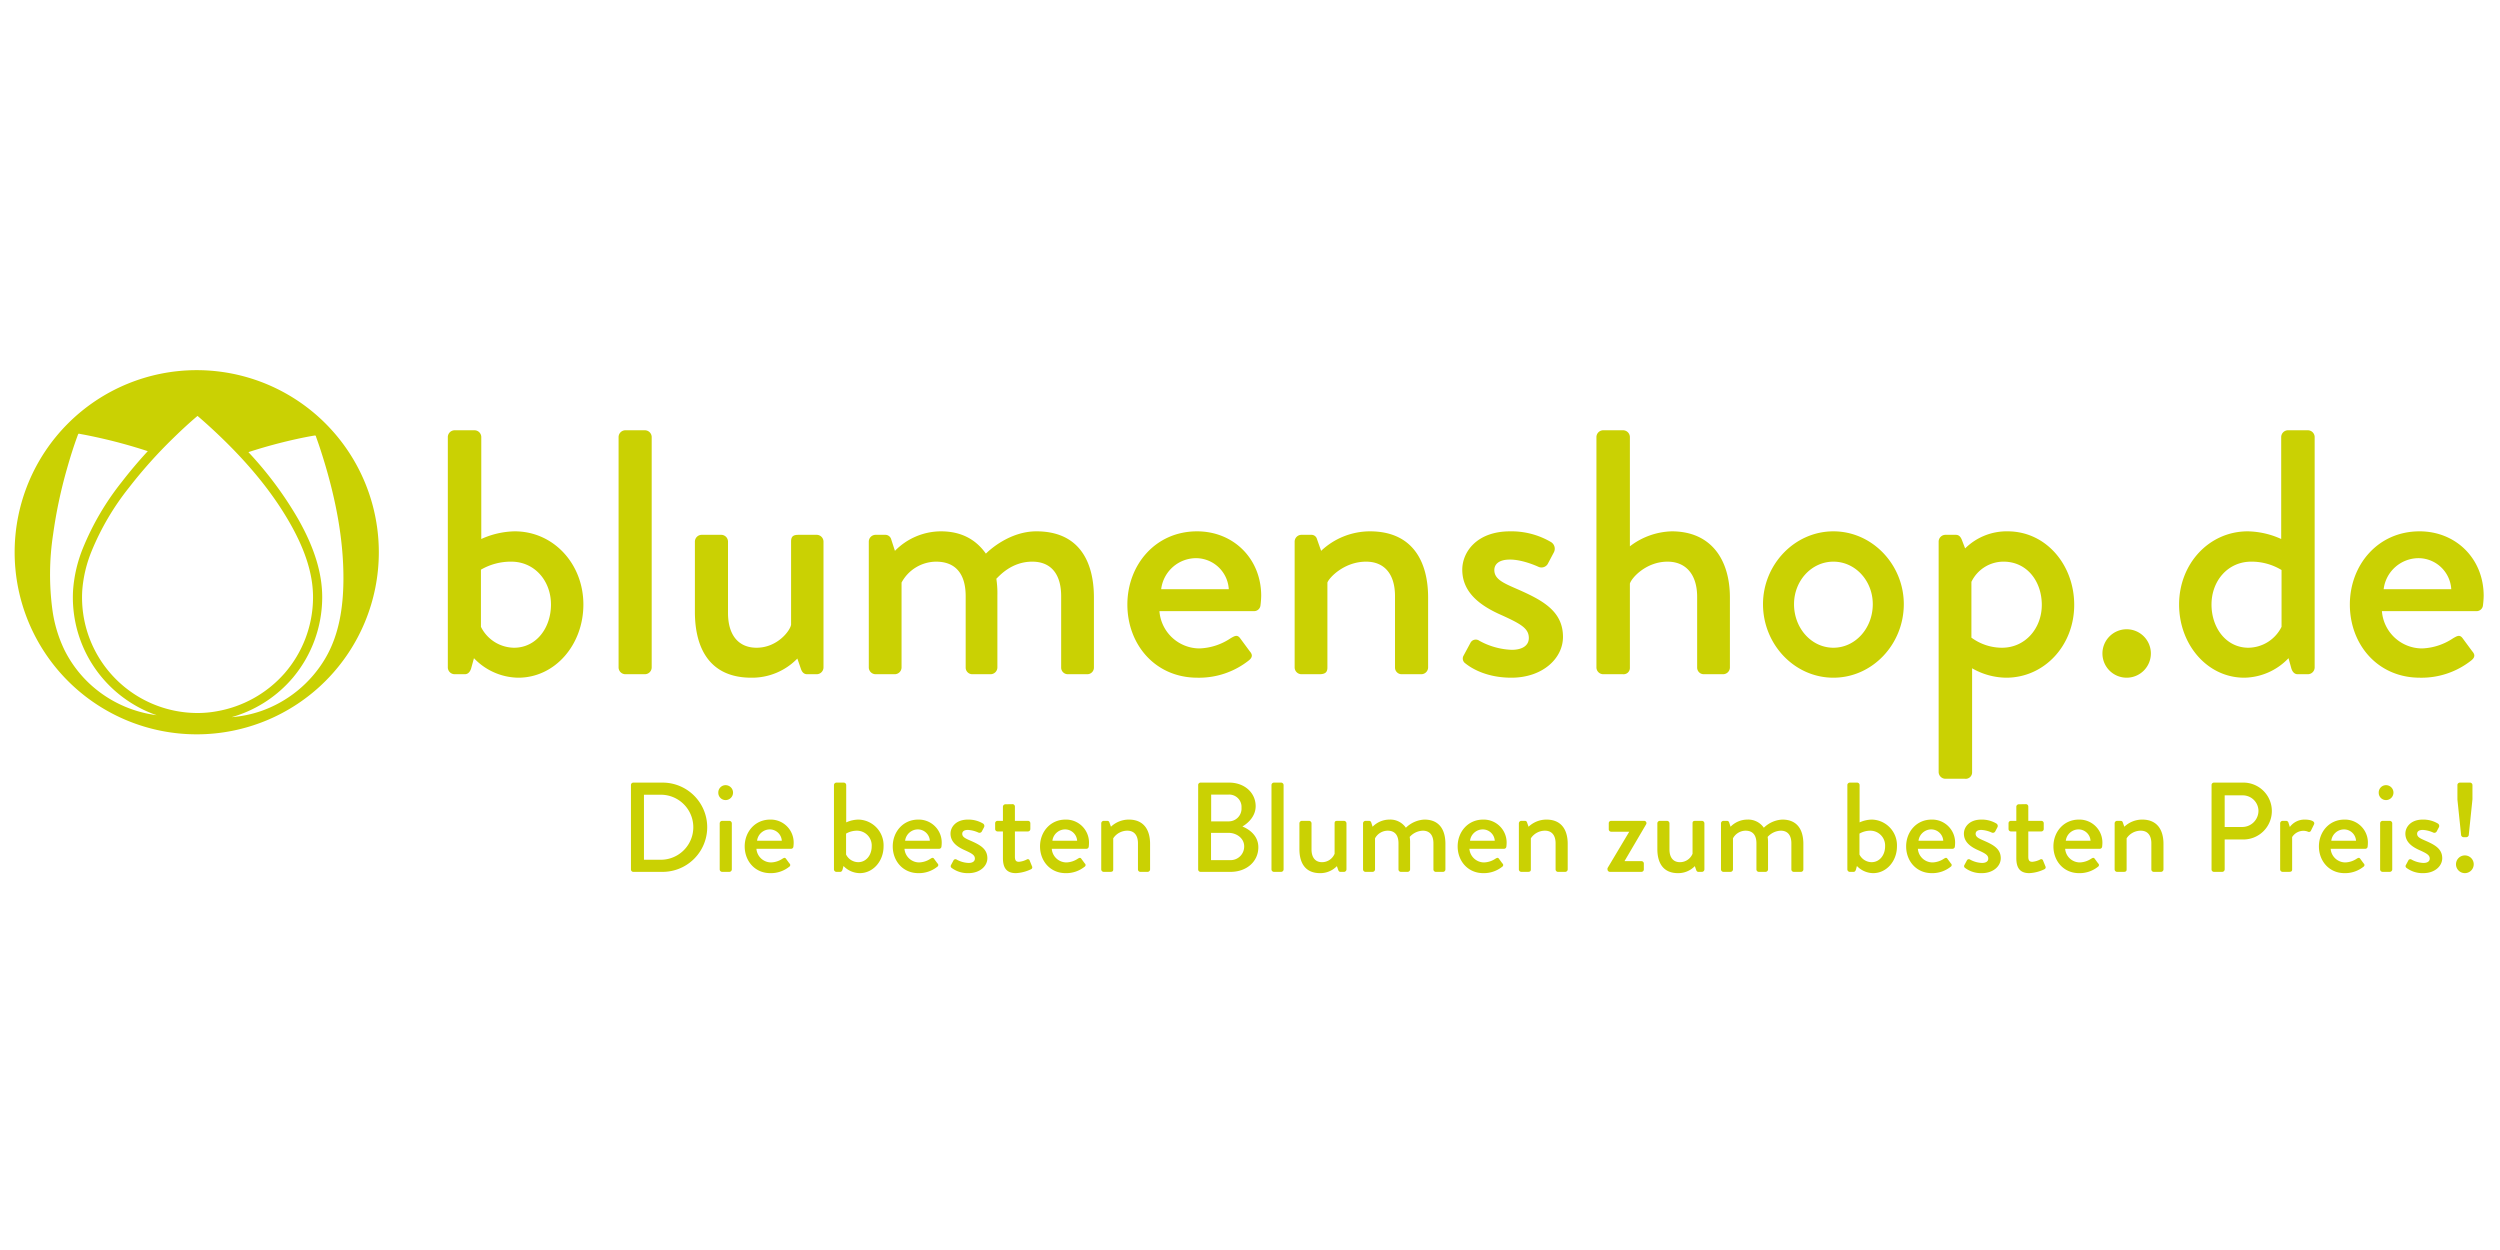 <?xml version="1.0"?>
<svg xmlns="http://www.w3.org/2000/svg" data-name="Ebene 1" viewBox="0 -105.805 742.828 371.414"><path fill="#cad103" d="M133.063 24.01a2.037 2.037 0 0 1 1.968-1.967h6.005a2.037 2.037 0 0 1 1.968 1.968V54.35a24.939 24.939 0 0 1 9.94-2.278c11.493 0 20.398 9.63 20.398 21.745 0 11.907-8.387 21.744-19.363 21.744a18.513 18.513 0 0 1-13.15-5.798l-.828 3.002c-.31 1.036-.932 1.76-1.864 1.76h-3.107a2.037 2.037 0 0 1-1.967-1.967Zm19.674 62.647c6.627 0 10.976-5.903 10.976-12.84 0-7.041-4.866-12.737-11.804-12.737a17.702 17.702 0 0 0-9.009 2.382v16.982a11.142 11.142 0 0 0 9.837 6.213ZM183.8 24.01a2.037 2.037 0 0 1 1.968-1.967h5.902a2.037 2.037 0 0 1 1.967 1.968v68.547a2.037 2.037 0 0 1-1.967 1.968h-5.902a2.037 2.037 0 0 1-1.968-1.968Zm22.676 31.065a2.036 2.036 0 0 1 1.968-1.967h5.902a2.037 2.037 0 0 1 1.967 1.967V76.3c0 6.732 3.21 10.356 8.491 10.356 6.109 0 9.94-4.971 10.251-6.834V55.075c0-1.657.828-1.967 2.278-1.967h5.385a2.037 2.037 0 0 1 1.967 1.967v37.483a2.037 2.037 0 0 1-1.967 1.968h-2.9c-1.035 0-1.553-.725-1.864-1.656l-1.035-3.003a18.743 18.743 0 0 1-13.668 5.694c-12.426 0-16.775-8.8-16.775-19.57Zm51.67 0a2.037 2.037 0 0 1 1.968-1.967h2.899a1.805 1.805 0 0 1 1.76 1.242l1.14 3.52a19.235 19.235 0 0 1 13.667-5.799c6.006 0 10.355 2.382 13.358 6.627 1.139-1.139 7.144-6.627 15.014-6.627 12.633 0 17.085 8.905 17.085 19.674v20.813a1.966 1.966 0 0 1-1.968 1.968h-5.798a1.966 1.966 0 0 1-1.967-1.968V71.331c0-6.523-3.003-10.25-8.595-10.25-6.316 0-9.94 4.452-10.665 5.073a28.988 28.988 0 0 1 .31 4.97v21.434a2.036 2.036 0 0 1-1.967 1.968H288.9a1.966 1.966 0 0 1-1.968-1.968V71.331c0-6.626-3.002-10.25-8.801-10.25a11.75 11.75 0 0 0-10.251 6.212v25.265a2.037 2.037 0 0 1-1.967 1.968h-5.8a2.037 2.037 0 0 1-1.966-1.968Zm97.541-3.003c10.77 0 19.053 8.077 19.053 19.156a25.376 25.376 0 0 1-.208 2.796 1.904 1.904 0 0 1-1.863 1.76h-28.165a11.99 11.99 0 0 0 11.908 11.08 17.664 17.664 0 0 0 9.215-3.003c1.243-.725 1.968-1.14 2.796-.104l2.9 3.935c.724.828 1.035 1.656-.207 2.692a23.793 23.793 0 0 1-15.325 5.177c-12.53 0-20.813-9.837-20.813-21.744 0-11.701 8.284-21.745 20.71-21.745Zm9.423 17.188a9.797 9.797 0 0 0-9.526-9.215 10.478 10.478 0 0 0-10.562 9.215Zm19.569-14.185a2.036 2.036 0 0 1 1.968-1.967h3.003a1.678 1.678 0 0 1 1.656 1.242l1.242 3.52a21.184 21.184 0 0 1 14.497-5.799c12.633 0 17.292 8.906 17.292 19.674v20.813a2.036 2.036 0 0 1-1.967 1.968h-5.902a1.966 1.966 0 0 1-1.968-1.968V71.331c0-6.626-3.21-10.25-8.595-10.25-6.523 0-10.975 4.762-11.493 6.212v25.265c0 1.347-.621 1.968-2.382 1.968h-5.383a2.037 2.037 0 0 1-1.968-1.968Zm50.116 34.066 2.175-4.038a1.786 1.786 0 0 1 2.589-.518 21.451 21.451 0 0 0 9.63 2.693c3.106 0 5.073-1.243 5.073-3.52 0-2.796-2.278-4.142-7.972-6.73-6.42-2.796-11.805-6.73-11.805-13.565 0-5.177 4.245-11.39 14.185-11.39a23.22 23.22 0 0 1 12.22 3.21 2.313 2.313 0 0 1 .827 3.003l-1.863 3.52a2.177 2.177 0 0 1-2.692.828s-4.556-2.174-8.492-2.174c-3.52 0-4.659 1.553-4.659 3.107 0 2.691 2.589 3.83 6.627 5.59 7.559 3.313 13.772 6.523 13.772 14.29 0 6.42-6.11 12.114-15.324 12.114-6.938 0-11.494-2.484-13.67-4.245a1.744 1.744 0 0 1-.62-2.175ZM474.35 24.01a2.037 2.037 0 0 1 1.968-1.967h6.005a2.037 2.037 0 0 1 1.967 1.968v32.514a21.33 21.33 0 0 1 12.426-4.453c11.7 0 17.292 8.387 17.292 19.673v20.813a2.036 2.036 0 0 1-1.968 1.968h-5.797a1.966 1.966 0 0 1-1.968-1.968v-21.02c0-6.73-3.417-10.458-8.802-10.458-6.315 0-10.665 4.763-11.183 6.523v24.955a1.878 1.878 0 0 1-2.07 1.968h-5.902a2.037 2.037 0 0 1-1.968-1.968Zm70.411 28.062c11.598 0 20.917 9.94 20.917 21.641 0 11.908-9.32 21.848-20.917 21.848s-20.916-9.94-20.916-21.848c0-11.7 9.32-21.641 20.916-21.641Zm0 34.585c6.524 0 11.701-5.8 11.701-12.944 0-6.937-5.177-12.632-11.7-12.632s-11.7 5.695-11.7 12.632c-.001 7.145 5.176 12.944 11.7 12.944Zm41.212 36.966a1.911 1.911 0 0 1-2.175 1.966H578a2.036 2.036 0 0 1-1.968-1.966V55.075A2.036 2.036 0 0 1 578 53.108h3.107c.828 0 1.345.414 1.76 1.346l1.035 2.692a17.534 17.534 0 0 1 12.632-5.074c11.391 0 19.778 9.94 19.778 21.848 0 12.115-8.905 21.64-20.192 21.64a20.72 20.72 0 0 1-10.147-2.795Zm8.905-36.966c6.834 0 11.804-5.696 11.804-12.737 0-6.937-4.349-12.84-11.39-12.84a10.578 10.578 0 0 0-9.526 6.006v16.568a15.344 15.344 0 0 0 9.112 3.003Zm36.966-5.489a7.196 7.196 0 1 1-7.145 7.248 7.204 7.204 0 0 1 7.145-7.248Zm36.032-29.096a24.933 24.933 0 0 1 9.94 2.278V24.01a2.037 2.037 0 0 1 1.968-1.967h6.006a2.037 2.037 0 0 1 1.967 1.968v68.547a2.036 2.036 0 0 1-1.967 1.968h-3.106c-.933 0-1.554-.725-1.865-1.76l-.828-3.003a18.514 18.514 0 0 1-13.15 5.798c-10.975 0-19.363-9.837-19.363-21.744 0-12.115 8.905-21.745 20.398-21.745Zm.207 34.585a11.142 11.142 0 0 0 9.837-6.213V63.566a17.178 17.178 0 0 0-9.008-2.485c-6.938 0-11.804 5.695-11.804 12.736 0 6.937 4.348 12.84 10.975 12.84Zm50.841-34.585c10.77 0 19.053 8.077 19.053 19.156a25.376 25.376 0 0 1-.207 2.796 1.904 1.904 0 0 1-1.864 1.76h-28.164a11.99 11.99 0 0 0 11.908 11.08 17.664 17.664 0 0 0 9.215-3.003c1.243-.725 1.967-1.14 2.795-.104l2.9 3.935c.724.828 1.035 1.656-.207 2.692a23.791 23.791 0 0 1-15.325 5.177c-12.529 0-20.813-9.837-20.813-21.744 0-11.701 8.284-21.745 20.71-21.745Zm9.423 17.188a9.797 9.797 0 0 0-9.526-9.215 10.478 10.478 0 0 0-10.562 9.215ZM58.455 4.18a54.104 54.104 0 1 0 54.104 54.104A54.104 54.104 0 0 0 58.455 4.18Zm26.113 90.052v.001l-.001.002-.039.043h-.001l-.043.05a34.755 34.755 0 0 1-20.14 11.22 31.552 31.552 0 0 1-5.654.504h-.002A34.34 34.34 0 0 1 24.435 69.73a38.258 38.258 0 0 1 2.746-11.677 77.325 77.325 0 0 1 11.14-18.971 139.616 139.616 0 0 1 13.12-14.67c2.61-2.552 4.983-4.725 7.25-6.634.983.83 1.946 1.682 2.902 2.544C72.526 30.2 80.584 39.835 86.23 49.777c4.637 8.168 6.856 15.424 6.781 22.183a34.496 34.496 0 0 1-8.443 22.272ZM19.14 87.303a39.893 39.893 0 0 1-3.566-11.89 79.067 79.067 0 0 1 .197-22.387 140.211 140.211 0 0 1 4.1-19.446c.966-3.425 2.026-6.833 3.269-10.169.19-.513.31-.338.86-.24 1.416.251 2.826.537 4.23.84a155.015 155.015 0 0 1 15.68 4.242 133.517 133.517 0 0 0-7.75 9.168A79.98 79.98 0 0 0 24.64 57.07a40.895 40.895 0 0 0-2.925 12.493 37.011 37.011 0 0 0 17.77 33.814 36.137 36.137 0 0 0 7.067 3.326 35.981 35.981 0 0 1-19.835-9.264 35.437 35.437 0 0 1-7.578-10.134Zm77.483 2.567a35.95 35.95 0 0 1-19.19 15.649 34.989 34.989 0 0 1-8.606 1.765 37.082 37.082 0 0 0 17.338-10.746s.525-.592.557-.63l.467-.539-.002-.009a37.242 37.242 0 0 0 8.55-23.372c.08-7.253-2.255-14.959-7.137-23.557A108.114 108.114 0 0 0 73.81 28.54a150.862 150.862 0 0 1 9.114-2.656c3.448-.88 6.929-1.67 10.438-2.265.54-.092.448.1.639.624a115.68 115.68 0 0 1 1.392 4.083c3.96 12.284 6.751 25.308 6.65 38.26-.063 8.037-1.265 16.272-5.422 23.283Zm90.853 37.582a.712.712 0 0 1 .681-.72h8.715a13.26 13.26 0 1 1 0 26.522h-8.715a.712.712 0 0 1-.681-.72Zm8.866 22.202a9.661 9.661 0 0 0 0-19.322h-5.002v19.322Zm17.088-19.928a2.176 2.176 0 0 1 2.16-2.236 2.216 2.216 0 1 1 0 4.433 2.167 2.167 0 0 1-2.16-2.197Zm.417 9.092a.745.745 0 0 1 .72-.72h2.16a.745.745 0 0 1 .72.72v13.716a.745.745 0 0 1-.72.72h-2.16a.745.745 0 0 1-.72-.72Zm15.003-1.098a6.823 6.823 0 0 1 6.972 7.01 9.228 9.228 0 0 1-.076 1.022.697.697 0 0 1-.681.645h-10.306a4.387 4.387 0 0 0 4.357 4.054 6.466 6.466 0 0 0 3.372-1.099c.455-.266.72-.417 1.023-.038l1.061 1.44a.588.588 0 0 1-.076.985 8.707 8.707 0 0 1-5.607 1.894c-4.585 0-7.616-3.6-7.616-7.956 0-4.281 3.031-7.957 7.578-7.957Zm3.449 6.29a3.584 3.584 0 0 0-3.486-3.372 3.834 3.834 0 0 0-3.864 3.372Zm15.497-16.558a.745.745 0 0 1 .72-.72h2.198a.745.745 0 0 1 .72.72v11.102a9.107 9.107 0 0 1 3.637-.834 7.645 7.645 0 0 1 7.464 7.957c0 4.356-3.07 7.956-7.085 7.956a6.774 6.774 0 0 1-4.812-2.122l-.304 1.098c-.113.38-.34.645-.681.645h-1.137a.745.745 0 0 1-.72-.72Zm7.199 22.922c2.424 0 4.016-2.16 4.016-4.697a4.4 4.4 0 0 0-4.32-4.66 6.48 6.48 0 0 0-3.296.87v6.215a4.078 4.078 0 0 0 3.6 2.272Zm17.845-12.654a6.823 6.823 0 0 1 6.972 7.01 9.228 9.228 0 0 1-.076 1.022.697.697 0 0 1-.682.645h-10.305a4.387 4.387 0 0 0 4.357 4.054 6.466 6.466 0 0 0 3.372-1.099c.454-.266.72-.417 1.023-.038l1.06 1.44a.588.588 0 0 1-.075.985 8.706 8.706 0 0 1-5.607 1.894c-4.585 0-7.616-3.6-7.616-7.956 0-4.281 3.031-7.957 7.578-7.957Zm3.448 6.29a3.584 3.584 0 0 0-3.485-3.372 3.834 3.834 0 0 0-3.865 3.372Zm6.252 7.274.797-1.478a.653.653 0 0 1 .947-.189 7.854 7.854 0 0 0 3.523.985c1.137 0 1.857-.455 1.857-1.289 0-1.022-.834-1.515-2.918-2.462-2.349-1.023-4.318-2.462-4.318-4.963 0-1.895 1.553-4.168 5.19-4.168a8.5 8.5 0 0 1 4.47 1.175.847.847 0 0 1 .303 1.098l-.682 1.288a.797.797 0 0 1-.985.304 8.661 8.661 0 0 0-3.106-.796c-1.289 0-1.706.569-1.706 1.137 0 .984.948 1.401 2.425 2.046 2.766 1.212 5.04 2.386 5.04 5.228 0 2.349-2.236 4.433-5.608 4.433a7.943 7.943 0 0 1-5.001-1.554.637.637 0 0 1-.227-.795ZM298 141.243h-1.591a.72.72 0 0 1-.72-.72v-1.705a.697.697 0 0 1 .72-.72H298v-4.205a.745.745 0 0 1 .72-.72l2.16-.038a.712.712 0 0 1 .682.72v4.243h3.864a.697.697 0 0 1 .72.72v1.705a.72.72 0 0 1-.72.72h-3.864v7.502c0 1.288.493 1.516 1.213 1.516a6.188 6.188 0 0 0 2.31-.682.567.567 0 0 1 .872.341l.682 1.667a.628.628 0 0 1-.341.91 11.616 11.616 0 0 1-4.433 1.136c-2.993 0-3.864-1.818-3.864-4.509Zm18.603-3.523a6.823 6.823 0 0 1 6.971 7.01 9.228 9.228 0 0 1-.075 1.022.697.697 0 0 1-.682.645h-10.305a4.387 4.387 0 0 0 4.357 4.054 6.466 6.466 0 0 0 3.372-1.099c.454-.266.72-.417 1.023-.038l1.06 1.44a.588.588 0 0 1-.075.985 8.706 8.706 0 0 1-5.608 1.894c-4.584 0-7.615-3.6-7.615-7.956 0-4.281 3.031-7.957 7.577-7.957Zm3.448 6.29a3.584 3.584 0 0 0-3.485-3.372 3.834 3.834 0 0 0-3.865 3.372Zm7.162-5.192a.745.745 0 0 1 .72-.72h1.099a.615.615 0 0 1 .606.455l.455 1.289a7.75 7.75 0 0 1 5.304-2.123c4.622 0 6.327 3.26 6.327 7.2v7.615a.745.745 0 0 1-.72.72h-2.16a.719.719 0 0 1-.72-.72v-7.767c0-2.425-1.175-3.75-3.145-3.75a5.014 5.014 0 0 0-4.205 2.272v9.245c0 .492-.227.72-.872.72h-1.97a.745.745 0 0 1-.72-.72Zm28.797-11.366a.719.719 0 0 1 .72-.72h8.486c4.584 0 7.88 3.031 7.88 7.01 0 2.917-2.16 5.001-3.94 6.024 2.009.834 4.736 2.69 4.736 6.175 0 4.244-3.485 7.313-8.26 7.313h-8.903a.719.719 0 0 1-.72-.72Zm9.584 22.317a4.037 4.037 0 0 0 4.092-4.13c0-2.312-2.197-3.979-4.66-3.979h-5.19v8.109Zm-.606-11.519a3.799 3.799 0 0 0 3.903-4.054 3.66 3.66 0 0 0-3.903-3.902h-5.115v7.956Zm12.808-10.798a.745.745 0 0 1 .72-.72h2.16a.746.746 0 0 1 .72.72v25.082a.746.746 0 0 1-.72.72h-2.16a.745.745 0 0 1-.72-.72Zm8.298 11.366a.745.745 0 0 1 .72-.72h2.16a.745.745 0 0 1 .72.72v7.768c0 2.463 1.174 3.788 3.107 3.788a4.037 4.037 0 0 0 3.75-2.5v-9.056c0-.605.303-.72.834-.72h1.97a.745.745 0 0 1 .72.72v13.716a.745.745 0 0 1-.72.72h-1.06c-.379 0-.568-.265-.682-.606l-.38-1.099a6.853 6.853 0 0 1-5 2.084c-4.547 0-6.138-3.22-6.138-7.161Zm18.907 0a.745.745 0 0 1 .72-.72h1.06a.662.662 0 0 1 .645.455l.417 1.289a7.036 7.036 0 0 1 5.001-2.123 5.627 5.627 0 0 1 4.888 2.425 8.44 8.44 0 0 1 5.493-2.425c4.622 0 6.252 3.26 6.252 7.2v7.615a.72.72 0 0 1-.72.72h-2.122a.719.719 0 0 1-.72-.72v-7.767c0-2.387-1.098-3.75-3.144-3.75a5.457 5.457 0 0 0-3.903 1.856 10.536 10.536 0 0 1 .114 1.818v7.843a.745.745 0 0 1-.72.72h-2.009a.72.72 0 0 1-.72-.72v-7.767c0-2.425-1.099-3.75-3.22-3.75a4.3 4.3 0 0 0-3.75 2.272v9.245a.745.745 0 0 1-.72.72h-2.122a.745.745 0 0 1-.72-.72Zm35.693-1.098a6.823 6.823 0 0 1 6.971 7.01 9.228 9.228 0 0 1-.076 1.022.697.697 0 0 1-.681.645h-10.306a4.387 4.387 0 0 0 4.357 4.054 6.47 6.47 0 0 0 3.372-1.099c.454-.266.72-.417 1.023-.038l1.06 1.44a.588.588 0 0 1-.075.985 8.707 8.707 0 0 1-5.607 1.894c-4.585 0-7.616-3.6-7.616-7.956 0-4.281 3.03-7.957 7.578-7.957Zm3.448 6.29a3.585 3.585 0 0 0-3.486-3.372 3.834 3.834 0 0 0-3.865 3.372Zm7.161-5.192a.745.745 0 0 1 .72-.72h1.099a.615.615 0 0 1 .606.455l.454 1.289a7.753 7.753 0 0 1 5.305-2.123c4.622 0 6.327 3.26 6.327 7.2v7.615a.745.745 0 0 1-.72.72h-2.16a.72.72 0 0 1-.72-.72v-7.767c0-2.425-1.174-3.75-3.145-3.75a5.012 5.012 0 0 0-4.205 2.272v9.245c0 .492-.227.72-.872.72h-1.97a.745.745 0 0 1-.72-.72Zm26.333 13.337 6.44-10.797v-.039h-5.38a.713.713 0 0 1-.683-.72v-1.78a.69.69 0 0 1 .683-.72h9.774a.675.675 0 0 1 .645 1.023l-6.403 10.91v.039h5a.697.697 0 0 1 .721.72v1.743a.72.72 0 0 1-.72.72h-9.358a.745.745 0 0 1-.72-.72Zm14.814-13.337a.745.745 0 0 1 .72-.72h2.16a.745.745 0 0 1 .72.72v7.768c0 2.463 1.174 3.788 3.107 3.788a4.037 4.037 0 0 0 3.75-2.5v-9.056c0-.605.304-.72.834-.72h1.97a.745.745 0 0 1 .72.72v13.716a.745.745 0 0 1-.72.72h-1.06c-.379 0-.568-.265-.682-.606l-.38-1.099a6.853 6.853 0 0 1-5 2.084c-4.547 0-6.138-3.22-6.138-7.161Zm18.908 0a.745.745 0 0 1 .72-.72h1.06a.662.662 0 0 1 .645.455l.417 1.289a7.036 7.036 0 0 1 5-2.123 5.626 5.626 0 0 1 4.888 2.425 8.44 8.44 0 0 1 5.494-2.425c4.622 0 6.252 3.26 6.252 7.2v7.615a.72.72 0 0 1-.721.72h-2.121a.719.719 0 0 1-.72-.72v-7.767c0-2.387-1.099-3.75-3.145-3.75a5.458 5.458 0 0 0-3.903 1.856 10.536 10.536 0 0 1 .114 1.818v7.843a.745.745 0 0 1-.72.72h-2.008a.72.72 0 0 1-.72-.72v-7.767c0-2.425-1.099-3.75-3.22-3.75a4.3 4.3 0 0 0-3.75 2.272v9.245a.745.745 0 0 1-.72.72h-2.123a.745.745 0 0 1-.72-.72Zm37.549-11.366a.745.745 0 0 1 .72-.72h2.197a.745.745 0 0 1 .72.72v11.102a9.11 9.11 0 0 1 3.638-.834 7.645 7.645 0 0 1 7.463 7.957c0 4.356-3.069 7.956-7.084 7.956a6.772 6.772 0 0 1-4.812-2.122l-.304 1.098c-.113.38-.34.645-.681.645h-1.137a.745.745 0 0 1-.72-.72Zm7.198 22.922c2.425 0 4.016-2.16 4.016-4.697a4.401 4.401 0 0 0-4.319-4.66 6.481 6.481 0 0 0-3.297.87v6.215a4.08 4.08 0 0 0 3.6 2.272Zm17.847-12.654a6.823 6.823 0 0 1 6.971 7.01 9.229 9.229 0 0 1-.076 1.022.697.697 0 0 1-.682.645H569.86a4.387 4.387 0 0 0 4.357 4.054 6.47 6.47 0 0 0 3.373-1.099c.454-.266.72-.417 1.022-.038l1.06 1.44a.588.588 0 0 1-.075.985 8.706 8.706 0 0 1-5.607 1.894c-4.585 0-7.615-3.6-7.615-7.956 0-4.281 3.03-7.957 7.577-7.957Zm3.448 6.29a3.585 3.585 0 0 0-3.487-3.372 3.834 3.834 0 0 0-3.864 3.372Zm6.252 7.274.795-1.478a.654.654 0 0 1 .947-.189 7.854 7.854 0 0 0 3.523.985c1.137 0 1.857-.455 1.857-1.289 0-1.022-.833-1.515-2.917-2.462-2.349-1.023-4.32-2.462-4.32-4.963 0-1.895 1.554-4.168 5.19-4.168a8.495 8.495 0 0 1 4.471 1.175.846.846 0 0 1 .304 1.098l-.682 1.288a.797.797 0 0 1-.985.304 8.658 8.658 0 0 0-3.108-.796c-1.288 0-1.704.569-1.704 1.137 0 .984.948 1.401 2.425 2.046 2.766 1.212 5.04 2.386 5.04 5.228 0 2.349-2.236 4.433-5.608 4.433a7.946 7.946 0 0 1-5.002-1.554.637.637 0 0 1-.226-.795Zm15.458-10.041h-1.591a.719.719 0 0 1-.72-.72v-1.705a.697.697 0 0 1 .72-.72h1.592v-4.205a.745.745 0 0 1 .72-.72l2.159-.038a.712.712 0 0 1 .682.72v4.243h3.865a.697.697 0 0 1 .72.72v1.705a.72.72 0 0 1-.72.72h-3.866v7.502c0 1.288.494 1.516 1.213 1.516a6.19 6.19 0 0 0 2.312-.682.567.567 0 0 1 .871.341l.682 1.667a.628.628 0 0 1-.341.91 11.616 11.616 0 0 1-4.433 1.136c-2.993 0-3.864-1.818-3.864-4.509Zm18.604-3.523a6.823 6.823 0 0 1 6.972 7.01 9.229 9.229 0 0 1-.076 1.022.697.697 0 0 1-.682.645h-10.306a4.387 4.387 0 0 0 4.358 4.053 6.47 6.47 0 0 0 3.372-1.099c.454-.265.72-.417 1.023-.038l1.06 1.44a.588.588 0 0 1-.075.985 8.706 8.706 0 0 1-5.607 1.895c-4.585 0-7.616-3.6-7.616-7.957 0-4.28 3.03-7.956 7.577-7.956Zm3.448 6.29a3.585 3.585 0 0 0-3.486-3.372 3.834 3.834 0 0 0-3.864 3.372Zm7.162-5.192a.745.745 0 0 1 .72-.72h1.098a.615.615 0 0 1 .607.455l.454 1.289a7.753 7.753 0 0 1 5.304-2.123c4.623 0 6.328 3.26 6.328 7.2v7.615a.745.745 0 0 1-.72.72h-2.16a.72.72 0 0 1-.72-.72v-7.767c0-2.425-1.174-3.75-3.145-3.75a5.012 5.012 0 0 0-4.205 2.272v9.245c0 .492-.228.72-.872.72h-1.97a.745.745 0 0 1-.72-.72Zm28.795-11.366a.72.72 0 0 1 .72-.72h8.638a8.45 8.45 0 1 1 .038 16.899h-5.494v8.903a.745.745 0 0 1-.72.72h-2.463a.72.72 0 0 1-.72-.72Zm9.13 12.466a4.827 4.827 0 0 0 4.813-4.85 4.67 4.67 0 0 0-4.813-4.547h-5.228v9.397Zm11.255-1.1a.745.745 0 0 1 .72-.72h1.099a.721.721 0 0 1 .644.53l.416 1.29a5.4 5.4 0 0 1 4.434-2.199c1.44 0 3.183.38 2.766 1.403l-.91 1.856a.646.646 0 0 1-.909.34 3.477 3.477 0 0 0-1.289-.265 3.993 3.993 0 0 0-3.409 1.857v9.624c0 .643-.417.72-1.023.72h-1.819a.745.745 0 0 1-.72-.72Zm19.096-1.098a6.823 6.823 0 0 1 6.973 7.01 9.229 9.229 0 0 1-.077 1.022.697.697 0 0 1-.681.645h-10.306a4.387 4.387 0 0 0 4.357 4.054 6.47 6.47 0 0 0 3.373-1.099c.454-.266.72-.417 1.022-.038l1.06 1.44a.588.588 0 0 1-.075.985 8.706 8.706 0 0 1-5.607 1.894c-4.585 0-7.616-3.6-7.616-7.956 0-4.281 3.031-7.957 7.578-7.957Zm3.45 6.29a3.585 3.585 0 0 0-3.487-3.372 3.833 3.833 0 0 0-3.864 3.372Zm6.743-14.284a2.176 2.176 0 0 1 2.16-2.236 2.216 2.216 0 1 1 0 4.433 2.166 2.166 0 0 1-2.16-2.197Zm.417 9.092a.745.745 0 0 1 .72-.72h2.16a.746.746 0 0 1 .72.72v13.716a.746.746 0 0 1-.72.72h-2.16a.745.745 0 0 1-.72-.72Zm7.617 12.466.794-1.478a.654.654 0 0 1 .948-.189 7.854 7.854 0 0 0 3.523.985c1.137 0 1.857-.455 1.857-1.289 0-1.022-.833-1.515-2.917-2.462-2.35-1.023-4.32-2.462-4.32-4.963 0-1.895 1.554-4.168 5.19-4.168a8.495 8.495 0 0 1 4.47 1.175.846.846 0 0 1 .305 1.098l-.682 1.288a.797.797 0 0 1-.985.304 8.658 8.658 0 0 0-3.108-.796c-1.288 0-1.704.569-1.704 1.137 0 .984.947 1.401 2.425 2.046 2.766 1.212 5.039 2.386 5.039 5.228 0 2.349-2.235 4.433-5.607 4.433a7.946 7.946 0 0 1-5.002-1.554.637.637 0 0 1-.226-.795Zm17.542-2.918a2.633 2.633 0 1 1-2.615 2.653 2.636 2.636 0 0 1 2.615-2.653Zm-1.1-6.024-1.098-10.57v-4.32a.745.745 0 0 1 .72-.72h3.032a.745.745 0 0 1 .72.72v4.245l-1.1 10.645a.77.77 0 0 1-.72.607h-.833a.77.77 0 0 1-.72-.607Z"/></svg>
